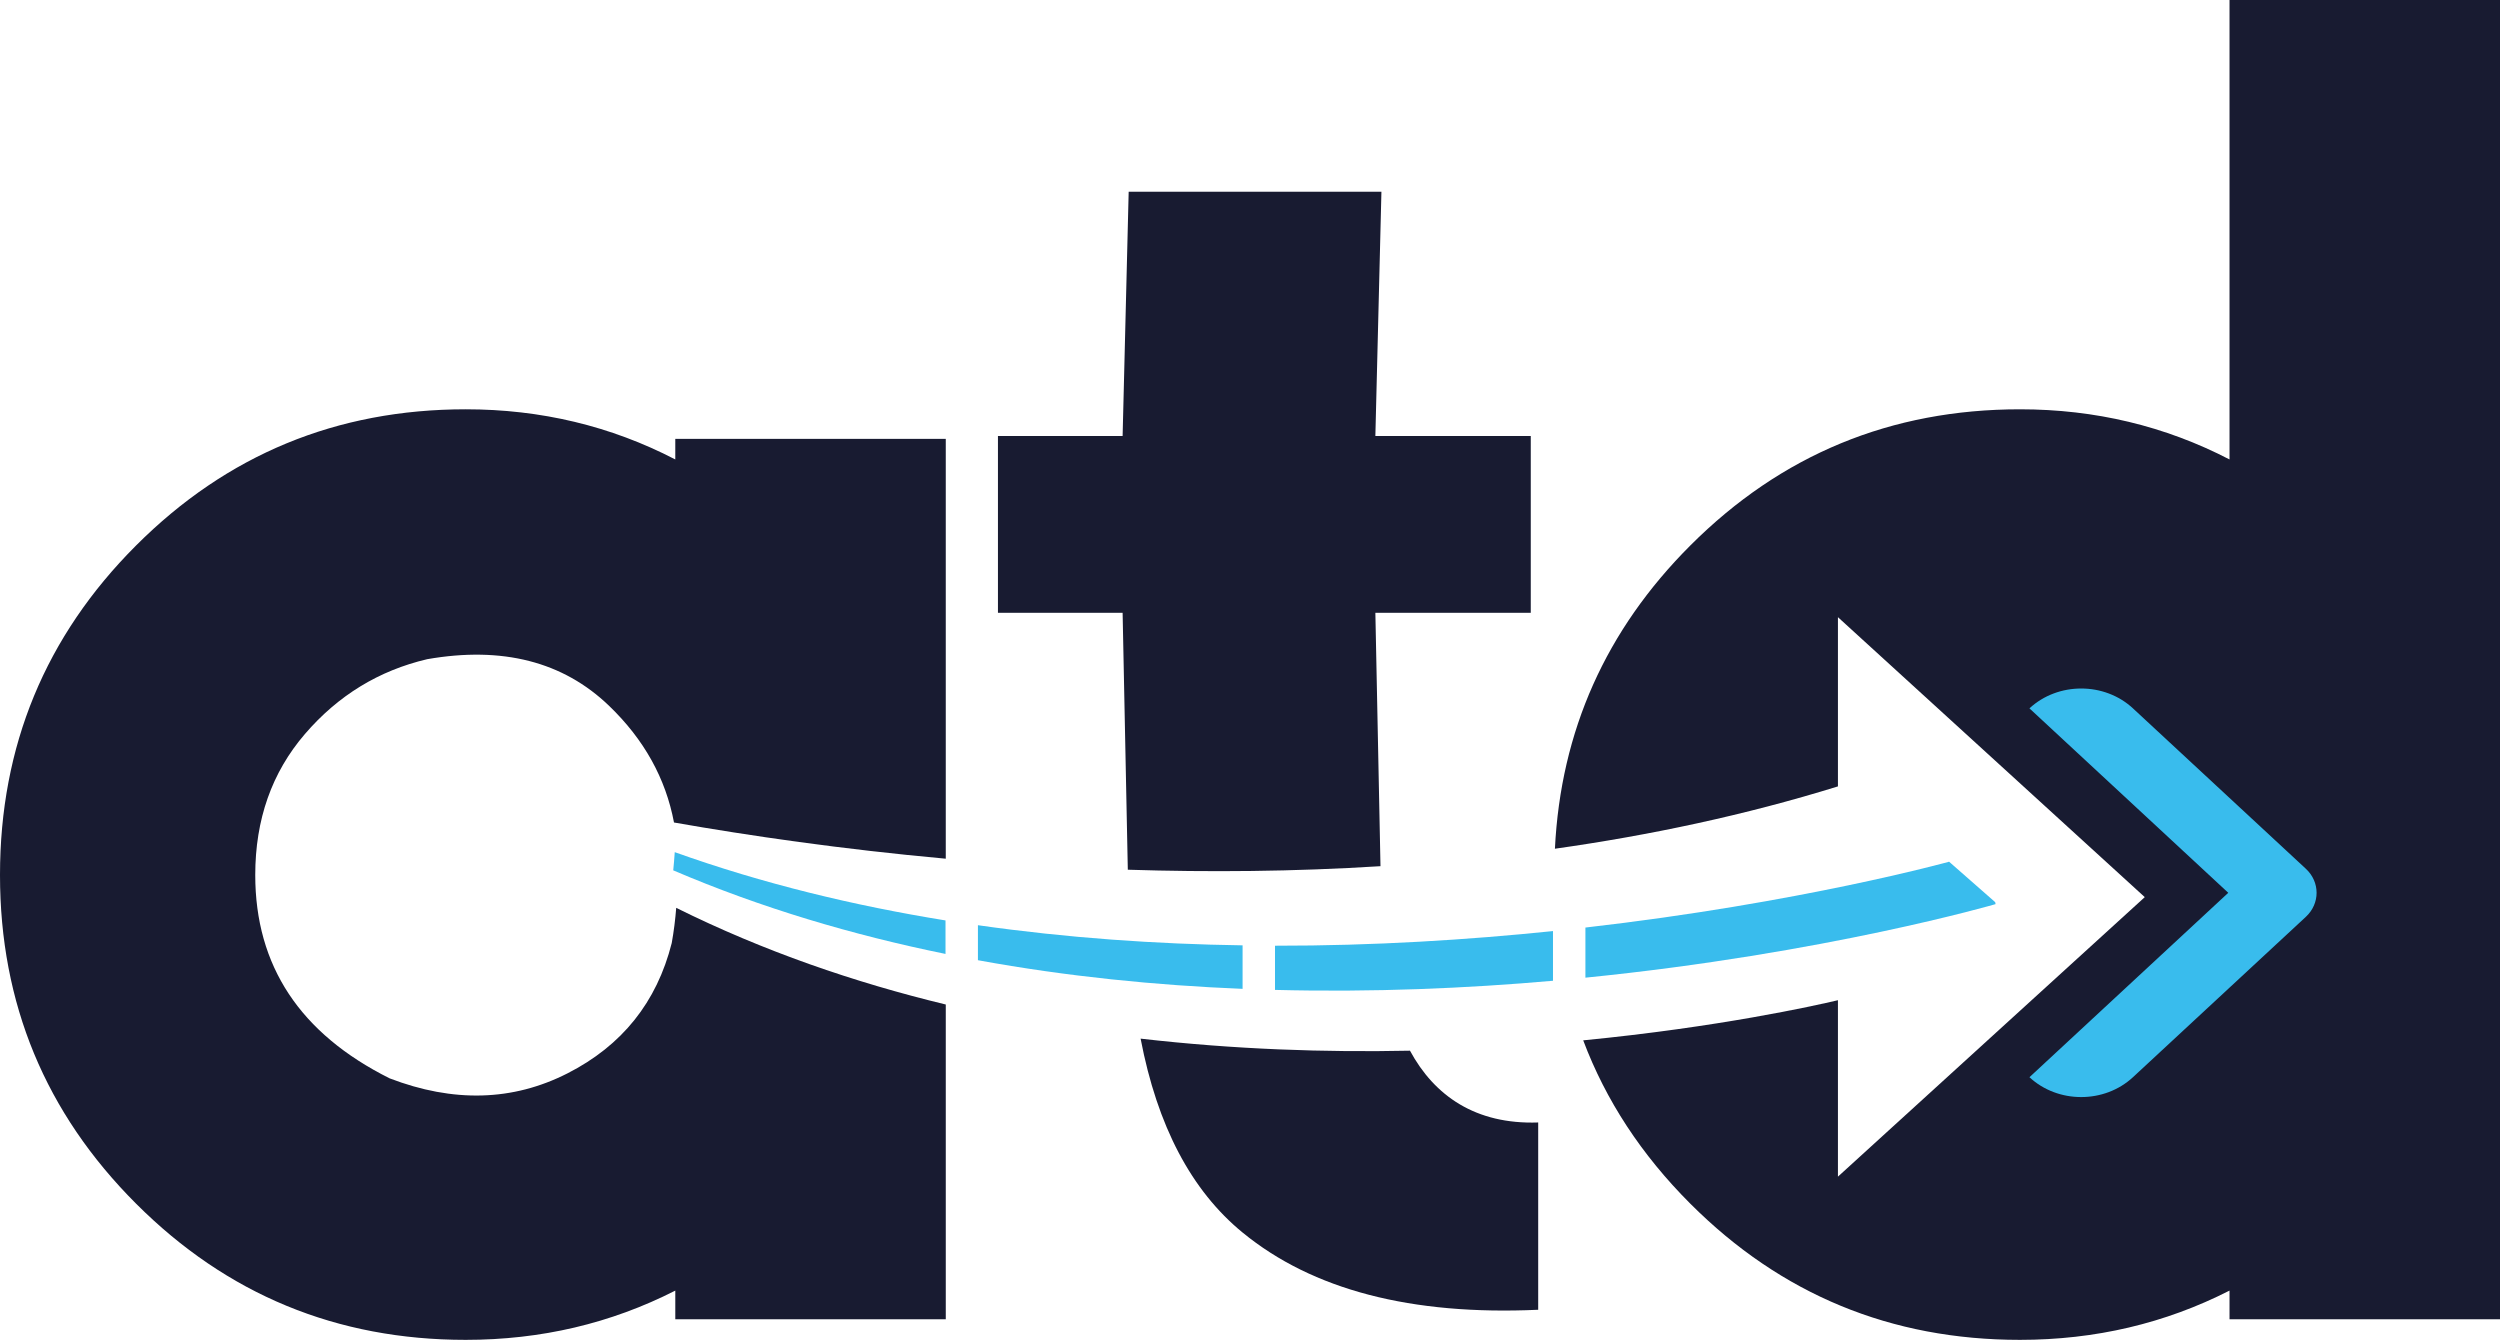 <?xml version="1.0" encoding="UTF-8"?>
<svg id="Layer_1" xmlns="http://www.w3.org/2000/svg" version="1.1" viewBox="0 0 499.475 267.69">
  <!-- Generator: Adobe Illustrator 29.6.1, SVG Export Plug-In . SVG Version: 2.1.1 Build 9)  -->
  <defs>
    <style>
      .st0 {
        fill: #181b31;
      }

      .st1, .st2 {
        fill: #39bced;
      }

      .st2 {
        fill-rule: evenodd;
      }
    </style>
  </defs>
  <path class="st0" d="M445.436,0v91.795c-12.884-6.679-26.84-10.021-41.871-10.021-25.766,0-47.718,9.067-65.848,27.2-16.888,16.887-25.9,37.086-27.06,60.594,18.948-2.682,37.977-6.698,56.544-12.455v-33.808l61.302,55.933-61.302,55.845v-35.251c-4.824,1.14-23.905,5.38-50.892,8.018,4.504,11.972,11.624,22.859,21.408,32.642,18.131,18.135,40.082,27.198,65.848,27.198,15.031,0,28.988-3.281,41.871-9.842v5.727h54.039V0h-54.039Z"/>
  <path class="st0" d="M134.203,188.421c-2.984,11.811-9.932,20.489-20.846,26.037-10.915,5.546-22.755,5.876-35.519.984-17.893-8.947-26.841-22.486-26.841-40.619,0-11.095,3.31-20.489,9.93-28.183s14.763-12.675,24.425-14.941c15.031-2.623,27.137.477,36.324,9.304,7.004,6.732,11.319,14.512,12.982,23.324,14.945,2.627,33.457,5.337,54.298,7.234v-83.881h-54.039v4.115c-12.884-6.679-26.841-10.021-41.871-10.021-25.767,0-47.718,9.067-65.849,27.2C9.064,127.107,0,149.055,0,174.823c0,25.649,9.064,47.538,27.198,65.669,18.131,18.135,40.082,27.198,65.849,27.198,15.031,0,28.988-3.281,41.871-9.842v5.727h54.039v-62.884c-18.224-4.406-36.429-10.657-53.857-19.314-.177,2.318-.471,4.665-.897,7.044v-0Z"/>
  <path class="st0" d="M275.808,173.055l-1.024-50.629h31.049v-35.312h-31.049l1.211-48.809h-50.497l-1.211,48.809h-24.907v35.312h24.907l1.038,51.334c16.185.513,33.133.387,50.483-.705v-0Z"/>
  <path class="st0" d="M281.699,209.916c-16.754.357-34.992-.239-53.817-2.407,3.329,17.422,10.119,30.35,20.391,38.754,13.971,11.438,33.659,16.567,59.043,15.414v-37.418c-12.497.426-20.732-5.315-25.616-14.343Z"/>
  <path class="st2" d="M405.464,141.522h0c5.701-5.287,14.977-5.287,20.677.001l34.555,32.055c1.426,1.323,2.137,3.055,2.137,4.793,0,1.736-.713,3.467-2.137,4.795l-34.554,32.051c-5.701,5.288-14.978,5.288-20.678 0v-0l39.722-36.845-39.722-36.848h-0Z"/>
  <path class="st1" d="M134.808,170.252c-.018.252-.259,3.543-.303,3.633,17.621,7.542,35.962,12.944,54.398,16.701v-6.693c-18.237-2.945-36.471-7.339-54.095-13.64Z"/>
  <path class="st1" d="M398.694,180.638l-.074-.395-9.21-8.082s-29.602,8.221-72.661,13.156v10.012c48.074-4.825,81.944-14.692,81.944-14.692v-0Z"/>
  <path class="st1" d="M254.733,188.944v8.829c19.576.501,38.369-.314,55.539-1.828v-9.926c-16.967,1.753-35.754,2.948-55.539,2.925l0-0Z"/>
  <path class="st1" d="M195.38,184.847v6.994c17.789,3.254,35.598,5.022,52.876,5.721v-8.692c-17.184-.252-34.988-1.468-52.876-4.024v-0Z"/>
</svg>